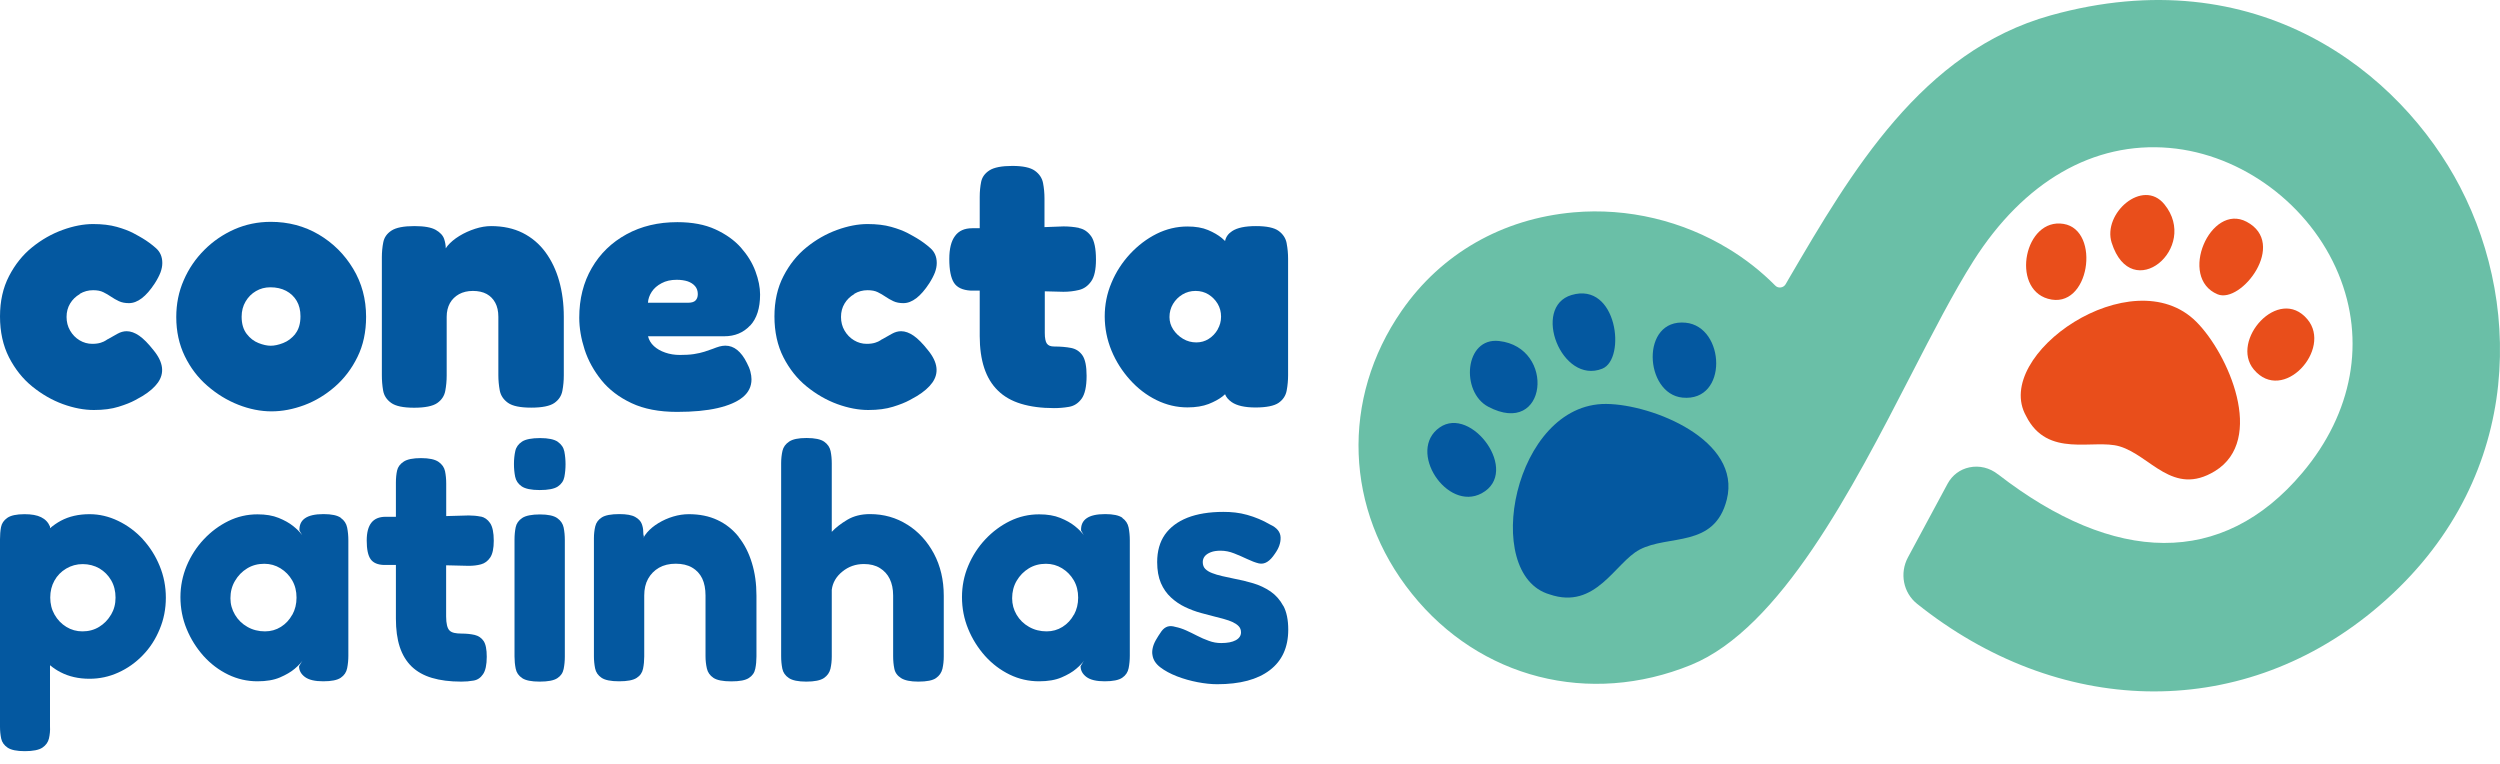 <svg width="144" height="44" viewBox="0 0 144 44" fill="none" xmlns="http://www.w3.org/2000/svg">
<path d="M4.602 16.921C4.833 16.784 5.088 16.716 5.365 16.716C5.596 16.716 5.796 16.752 5.951 16.83C6.11 16.907 6.255 16.993 6.396 17.089C6.532 17.184 6.687 17.27 6.85 17.348C7.014 17.425 7.209 17.461 7.427 17.461C7.922 17.461 8.417 17.084 8.913 16.325C9.062 16.094 9.171 15.88 9.244 15.694C9.312 15.508 9.349 15.326 9.349 15.149C9.349 14.79 9.226 14.508 8.985 14.295C8.744 14.081 8.486 13.891 8.213 13.727C8.104 13.659 7.922 13.559 7.677 13.427C7.427 13.296 7.114 13.177 6.728 13.068C6.341 12.959 5.887 12.905 5.365 12.905C4.815 12.905 4.225 13.018 3.602 13.245C2.975 13.473 2.394 13.804 1.849 14.245C1.304 14.685 0.863 15.24 0.518 15.908C0.173 16.575 0 17.348 0 18.229C0 19.11 0.173 19.905 0.518 20.582C0.863 21.254 1.308 21.817 1.858 22.263C2.408 22.708 2.998 23.048 3.62 23.276C4.247 23.503 4.842 23.616 5.406 23.616C5.969 23.616 6.432 23.553 6.827 23.43C7.227 23.307 7.545 23.18 7.786 23.048C8.027 22.917 8.168 22.84 8.208 22.812C8.608 22.567 8.903 22.308 9.094 22.04C9.285 21.772 9.367 21.481 9.33 21.172C9.294 20.863 9.135 20.527 8.844 20.173C8.54 19.787 8.267 19.51 8.018 19.337C7.768 19.165 7.527 19.078 7.295 19.078C7.118 19.078 6.941 19.128 6.768 19.224C6.596 19.319 6.414 19.423 6.223 19.532C6.21 19.532 6.169 19.555 6.101 19.605C6.033 19.655 5.933 19.696 5.801 19.741C5.669 19.782 5.51 19.805 5.315 19.805C5.056 19.805 4.811 19.737 4.583 19.601C4.356 19.464 4.175 19.278 4.038 19.042C3.902 18.81 3.834 18.547 3.834 18.256C3.834 17.965 3.902 17.711 4.038 17.484C4.175 17.257 4.361 17.075 4.597 16.939L4.602 16.921Z" fill="#0458A0"/>
<path d="M18.361 13.509C17.534 13.023 16.612 12.778 15.595 12.778C14.85 12.778 14.155 12.923 13.501 13.209C12.846 13.5 12.27 13.895 11.77 14.395C11.266 14.899 10.87 15.476 10.584 16.139C10.293 16.798 10.153 17.506 10.153 18.265C10.153 19.092 10.316 19.837 10.639 20.505C10.961 21.172 11.393 21.745 11.938 22.217C12.478 22.69 13.078 23.058 13.723 23.312C14.368 23.566 15.009 23.694 15.64 23.694C16.271 23.694 16.889 23.571 17.53 23.335C18.17 23.094 18.756 22.739 19.292 22.272C19.828 21.804 20.264 21.231 20.591 20.559C20.923 19.887 21.087 19.115 21.087 18.247C21.087 17.229 20.841 16.307 20.342 15.48C19.846 14.654 19.188 14 18.361 13.509ZM17.012 19.233C16.812 19.478 16.58 19.655 16.308 19.76C16.04 19.864 15.804 19.914 15.595 19.914C15.386 19.914 15.154 19.864 14.891 19.76C14.627 19.655 14.4 19.483 14.209 19.233C14.018 18.983 13.918 18.656 13.918 18.242C13.918 17.911 13.996 17.62 14.146 17.366C14.296 17.111 14.495 16.911 14.745 16.766C14.991 16.621 15.268 16.548 15.572 16.548C15.917 16.548 16.217 16.616 16.48 16.752C16.739 16.889 16.944 17.084 17.089 17.329C17.235 17.575 17.307 17.874 17.307 18.215C17.307 18.642 17.207 18.978 17.007 19.228L17.012 19.233Z" fill="#0458A0"/>
<path d="M31.412 14.518C31.062 14.045 30.626 13.677 30.104 13.414C29.581 13.155 28.977 13.023 28.287 13.023C27.996 13.023 27.692 13.073 27.369 13.177C27.047 13.282 26.742 13.418 26.46 13.591C26.179 13.763 25.952 13.954 25.779 14.159C25.738 14.209 25.706 14.254 25.675 14.304C25.675 14.14 25.647 13.963 25.584 13.768C25.516 13.563 25.352 13.386 25.098 13.241C24.843 13.096 24.434 13.023 23.871 13.023C23.253 13.023 22.813 13.109 22.549 13.282C22.286 13.454 22.131 13.677 22.077 13.954C22.022 14.231 21.995 14.518 21.995 14.822V21.608C21.995 21.913 22.018 22.208 22.068 22.494C22.118 22.785 22.272 23.021 22.531 23.207C22.79 23.394 23.231 23.485 23.853 23.485C24.475 23.485 24.93 23.394 25.184 23.216C25.439 23.039 25.593 22.803 25.647 22.517C25.702 22.226 25.729 21.931 25.729 21.631V18.247C25.729 17.943 25.793 17.684 25.915 17.461C26.038 17.243 26.215 17.07 26.442 16.943C26.669 16.821 26.933 16.757 27.237 16.757C27.542 16.757 27.819 16.816 28.032 16.934C28.246 17.052 28.409 17.22 28.527 17.438C28.645 17.656 28.705 17.929 28.705 18.242V21.604C28.705 21.908 28.732 22.203 28.786 22.49C28.841 22.78 29 23.017 29.259 23.203C29.522 23.389 29.967 23.48 30.599 23.48C31.23 23.48 31.675 23.389 31.93 23.212C32.184 23.035 32.339 22.799 32.393 22.512C32.448 22.222 32.475 21.926 32.475 21.627V18.242C32.475 17.497 32.384 16.811 32.207 16.18C32.03 15.549 31.762 14.994 31.412 14.518Z" fill="#0458A0"/>
<path d="M43.205 18.76C43.591 18.347 43.781 17.747 43.781 16.966C43.781 16.552 43.691 16.107 43.513 15.626C43.336 15.144 43.054 14.69 42.678 14.263C42.3 13.836 41.805 13.486 41.201 13.209C40.597 12.932 39.866 12.796 39.016 12.796C37.917 12.796 36.94 13.027 36.086 13.495C35.232 13.963 34.565 14.608 34.087 15.435C33.606 16.262 33.365 17.216 33.365 18.301C33.365 18.892 33.47 19.505 33.674 20.137C33.879 20.768 34.206 21.359 34.642 21.899C35.078 22.44 35.659 22.885 36.377 23.221C37.09 23.557 37.967 23.725 38.998 23.725C39.92 23.725 40.697 23.653 41.328 23.507C41.96 23.362 42.446 23.153 42.782 22.88C43.118 22.603 43.286 22.263 43.286 21.849C43.286 21.713 43.264 21.563 43.223 21.404C43.182 21.245 43.114 21.077 43.018 20.9C42.855 20.568 42.668 20.323 42.459 20.155C42.255 19.991 42.028 19.91 41.778 19.91C41.669 19.91 41.556 19.928 41.437 19.959C41.319 19.996 41.188 20.037 41.047 20.096C40.901 20.15 40.742 20.205 40.574 20.259C40.402 20.314 40.197 20.359 39.966 20.396C39.729 20.432 39.461 20.445 39.162 20.445C38.862 20.445 38.576 20.4 38.317 20.309C38.053 20.218 37.84 20.096 37.667 19.937C37.494 19.778 37.381 19.591 37.326 19.369H41.719C42.323 19.369 42.818 19.165 43.205 18.751V18.76ZM40.056 17.316C39.966 17.398 39.825 17.438 39.634 17.438H37.322C37.335 17.22 37.408 17.007 37.54 16.807C37.672 16.607 37.858 16.444 38.108 16.312C38.353 16.18 38.644 16.116 38.975 16.116C39.225 16.116 39.434 16.148 39.616 16.207C39.793 16.271 39.934 16.362 40.038 16.484C40.143 16.607 40.193 16.762 40.193 16.939C40.193 17.102 40.147 17.229 40.056 17.311V17.316Z" fill="#0458A0"/>
<path d="M49.21 16.921C49.441 16.784 49.696 16.716 49.973 16.716C50.205 16.716 50.404 16.752 50.559 16.83C50.718 16.907 50.863 16.993 51.004 17.089C51.14 17.184 51.295 17.27 51.458 17.348C51.622 17.425 51.817 17.461 52.035 17.461C52.53 17.461 53.026 17.084 53.521 16.325C53.67 16.094 53.78 15.88 53.852 15.694C53.92 15.508 53.957 15.326 53.957 15.149C53.957 14.79 53.834 14.508 53.593 14.295C53.353 14.081 53.094 13.891 52.821 13.727C52.712 13.659 52.53 13.559 52.285 13.427C52.035 13.296 51.722 13.177 51.336 13.068C50.95 12.959 50.495 12.905 49.973 12.905C49.423 12.905 48.833 13.018 48.21 13.245C47.584 13.473 47.002 13.804 46.457 14.245C45.912 14.685 45.471 15.24 45.126 15.908C44.781 16.575 44.608 17.348 44.608 18.229C44.608 19.11 44.781 19.905 45.126 20.582C45.471 21.254 45.916 21.817 46.466 22.263C47.016 22.708 47.606 23.048 48.228 23.276C48.855 23.503 49.45 23.616 50.014 23.616C50.577 23.616 51.036 23.553 51.436 23.43C51.835 23.307 52.153 23.18 52.394 23.048C52.635 22.917 52.776 22.84 52.816 22.812C53.216 22.567 53.511 22.308 53.702 22.04C53.893 21.772 53.975 21.481 53.938 21.172C53.902 20.863 53.743 20.527 53.453 20.173C53.148 19.787 52.876 19.51 52.626 19.337C52.376 19.165 52.135 19.078 51.904 19.078C51.726 19.078 51.549 19.128 51.377 19.224C51.204 19.319 51.022 19.423 50.831 19.532C50.818 19.532 50.777 19.555 50.709 19.605C50.641 19.655 50.541 19.696 50.409 19.741C50.277 19.782 50.118 19.805 49.923 19.805C49.659 19.805 49.419 19.737 49.192 19.601C48.964 19.464 48.783 19.278 48.646 19.042C48.51 18.81 48.442 18.547 48.442 18.256C48.442 17.965 48.51 17.711 48.646 17.484C48.783 17.257 48.969 17.075 49.205 16.939L49.21 16.921Z" fill="#0458A0"/>
<path d="M62.133 13.123C61.852 13.068 61.556 13.041 61.257 13.041L60.162 13.082V11.433C60.162 11.129 60.135 10.833 60.08 10.547C60.026 10.257 59.867 10.02 59.608 9.834C59.349 9.648 58.913 9.557 58.309 9.557C57.704 9.557 57.25 9.643 56.987 9.816C56.723 9.989 56.569 10.207 56.514 10.475C56.46 10.743 56.432 11.033 56.432 11.351V13.146H56.001C55.56 13.146 55.229 13.291 55.011 13.591C54.788 13.886 54.679 14.331 54.679 14.922C54.679 15.553 54.77 16.007 54.947 16.285C55.124 16.562 55.447 16.712 55.914 16.739H56.432V19.36C56.432 20.059 56.519 20.673 56.691 21.195C56.864 21.717 57.123 22.149 57.477 22.494C57.827 22.84 58.272 23.094 58.808 23.257C59.344 23.421 59.976 23.507 60.707 23.507C60.998 23.507 61.284 23.485 61.575 23.434C61.865 23.385 62.106 23.23 62.297 22.971C62.488 22.712 62.588 22.272 62.588 21.649C62.588 21.1 62.51 20.709 62.351 20.473C62.192 20.241 61.974 20.096 61.693 20.041C61.411 19.987 61.093 19.959 60.734 19.959C60.625 19.959 60.534 19.946 60.466 19.919C60.398 19.891 60.343 19.851 60.303 19.796C60.262 19.741 60.23 19.66 60.212 19.56C60.189 19.455 60.18 19.328 60.18 19.178V16.78L61.252 16.807C61.57 16.807 61.87 16.771 62.151 16.702C62.433 16.634 62.665 16.471 62.851 16.207C63.037 15.948 63.128 15.526 63.128 14.949C63.128 14.318 63.033 13.868 62.851 13.609C62.665 13.35 62.433 13.191 62.151 13.136L62.133 13.123Z" fill="#0458A0"/>
<path d="M74.112 14.013C74.058 13.723 73.903 13.486 73.649 13.3C73.394 13.114 72.958 13.023 72.341 13.023C71.723 13.023 71.264 13.118 70.969 13.314C70.746 13.459 70.61 13.65 70.564 13.882C70.505 13.827 70.446 13.768 70.369 13.704C70.169 13.541 69.906 13.386 69.583 13.25C69.261 13.114 68.865 13.046 68.398 13.046C67.78 13.046 67.189 13.187 66.621 13.468C66.058 13.75 65.549 14.136 65.095 14.622C64.641 15.113 64.282 15.662 64.023 16.285C63.76 16.902 63.632 17.552 63.632 18.224C63.632 18.896 63.764 19.569 64.023 20.196C64.282 20.823 64.641 21.381 65.086 21.876C65.531 22.372 66.04 22.762 66.612 23.044C67.185 23.326 67.78 23.466 68.398 23.466C68.879 23.466 69.283 23.398 69.615 23.271C69.947 23.139 70.21 22.994 70.41 22.84C70.474 22.79 70.514 22.749 70.564 22.708C70.624 22.871 70.746 23.021 70.946 23.162C71.241 23.366 71.7 23.471 72.318 23.471C72.936 23.471 73.394 23.38 73.649 23.203C73.903 23.026 74.058 22.79 74.112 22.499C74.167 22.208 74.194 21.913 74.194 21.613V14.908C74.194 14.604 74.167 14.309 74.112 14.022V14.013ZM70.142 18.974C70.01 19.201 69.838 19.383 69.624 19.519C69.411 19.655 69.174 19.723 68.911 19.723C68.634 19.723 68.379 19.655 68.148 19.519C67.916 19.383 67.725 19.201 67.58 18.983C67.435 18.765 67.362 18.524 67.362 18.261C67.362 17.988 67.43 17.734 67.566 17.506C67.703 17.279 67.884 17.098 68.111 16.961C68.339 16.825 68.588 16.757 68.865 16.757C69.143 16.757 69.388 16.825 69.611 16.961C69.829 17.098 70.006 17.279 70.137 17.497C70.269 17.72 70.333 17.965 70.333 18.242C70.333 18.52 70.265 18.747 70.137 18.974H70.142Z" fill="#0458A0"/>
<path d="M8.222 31.052C7.809 30.607 7.336 30.258 6.805 30.003C6.269 29.744 5.719 29.617 5.156 29.617C4.524 29.617 3.975 29.744 3.507 29.994C3.28 30.117 3.071 30.262 2.88 30.426V30.33C2.776 30.085 2.607 29.908 2.367 29.79C2.13 29.672 1.812 29.617 1.413 29.617C0.949 29.617 0.618 29.69 0.418 29.831C0.218 29.971 0.1 30.148 0.059 30.362C0.018 30.576 0 30.807 0 31.066V41.855C0 42.1 0.023 42.327 0.068 42.541C0.114 42.754 0.236 42.927 0.436 43.063C0.636 43.199 0.968 43.267 1.431 43.267C1.894 43.267 2.244 43.199 2.444 43.063C2.644 42.927 2.771 42.75 2.821 42.532C2.871 42.313 2.894 42.082 2.88 41.837V38.316C3.066 38.471 3.266 38.607 3.489 38.72C3.97 38.97 4.529 39.097 5.156 39.097C5.733 39.097 6.287 38.979 6.814 38.739C7.341 38.502 7.809 38.171 8.222 37.744C8.635 37.321 8.958 36.822 9.194 36.249C9.435 35.677 9.553 35.068 9.553 34.428C9.553 33.787 9.435 33.174 9.194 32.592C8.958 32.016 8.631 31.502 8.222 31.057V31.052ZM6.396 35.404C6.223 35.7 5.992 35.936 5.71 36.108C5.428 36.281 5.106 36.367 4.747 36.367C4.411 36.367 4.102 36.281 3.82 36.108C3.539 35.936 3.312 35.7 3.143 35.404C2.975 35.109 2.894 34.782 2.894 34.419C2.894 34.055 2.975 33.733 3.134 33.446C3.293 33.156 3.521 32.924 3.811 32.751C4.102 32.579 4.42 32.492 4.765 32.492C5.11 32.492 5.447 32.579 5.728 32.742C6.01 32.91 6.237 33.138 6.405 33.428C6.573 33.719 6.655 34.05 6.655 34.423C6.655 34.795 6.569 35.114 6.396 35.409V35.404Z" fill="#0458A0"/>
<path d="M19.633 29.826C19.433 29.685 19.102 29.612 18.638 29.612C18.148 29.612 17.793 29.694 17.566 29.853C17.339 30.012 17.235 30.248 17.248 30.557L17.403 30.825C17.285 30.657 17.116 30.485 16.889 30.303C16.662 30.121 16.385 29.967 16.049 29.831C15.713 29.694 15.309 29.626 14.832 29.626C14.241 29.626 13.682 29.753 13.155 30.012C12.628 30.271 12.156 30.621 11.738 31.066C11.32 31.511 10.993 32.02 10.752 32.592C10.516 33.165 10.393 33.764 10.393 34.396C10.393 35.027 10.511 35.65 10.752 36.231C10.989 36.808 11.316 37.326 11.724 37.785C12.138 38.243 12.61 38.598 13.142 38.857C13.678 39.115 14.236 39.243 14.832 39.243C15.345 39.243 15.776 39.17 16.126 39.02C16.471 38.87 16.758 38.707 16.976 38.52C17.194 38.334 17.344 38.175 17.421 38.048L17.226 38.375C17.226 38.62 17.339 38.825 17.562 38.993C17.789 39.161 18.139 39.243 18.616 39.243C19.093 39.243 19.429 39.175 19.628 39.038C19.828 38.902 19.951 38.72 19.996 38.489C20.042 38.257 20.065 38.021 20.065 37.776V31.121C20.065 30.862 20.042 30.621 19.996 30.389C19.951 30.158 19.828 29.971 19.628 29.831L19.633 29.826ZM16.835 35.404C16.676 35.7 16.453 35.936 16.181 36.108C15.904 36.281 15.599 36.367 15.263 36.367C14.891 36.367 14.55 36.281 14.25 36.108C13.946 35.936 13.71 35.704 13.537 35.413C13.364 35.123 13.273 34.805 13.273 34.459C13.273 34.087 13.36 33.751 13.537 33.456C13.71 33.16 13.941 32.919 14.232 32.742C14.523 32.561 14.854 32.474 15.227 32.474C15.563 32.474 15.872 32.561 16.153 32.733C16.435 32.906 16.662 33.138 16.83 33.428C16.998 33.719 17.08 34.05 17.08 34.423C17.08 34.795 16.998 35.114 16.839 35.409L16.835 35.404Z" fill="#0458A0"/>
<path d="M27.692 29.758C27.473 29.712 27.242 29.69 26.997 29.69L25.702 29.726V27.855C25.702 27.596 25.679 27.359 25.634 27.141C25.588 26.923 25.461 26.741 25.257 26.601C25.052 26.46 24.716 26.387 24.253 26.387C23.789 26.387 23.453 26.455 23.249 26.592C23.044 26.728 22.917 26.896 22.872 27.105C22.826 27.309 22.804 27.541 22.804 27.8V29.767H22.204C21.845 29.767 21.573 29.881 21.395 30.103C21.214 30.33 21.123 30.671 21.123 31.134C21.123 31.634 21.196 31.993 21.346 32.206C21.495 32.42 21.754 32.533 22.127 32.542H22.804V35.631C22.804 36.263 22.876 36.803 23.026 37.262C23.176 37.716 23.403 38.093 23.712 38.393C24.021 38.688 24.407 38.907 24.88 39.047C25.352 39.188 25.911 39.261 26.57 39.261C26.815 39.261 27.046 39.243 27.274 39.202C27.501 39.166 27.682 39.043 27.823 38.834C27.964 38.63 28.037 38.293 28.037 37.83C28.037 37.407 27.978 37.103 27.855 36.921C27.732 36.74 27.56 36.626 27.342 36.572C27.124 36.522 26.874 36.494 26.588 36.494C26.42 36.494 26.279 36.481 26.161 36.454C26.043 36.426 25.956 36.381 25.893 36.317C25.829 36.254 25.779 36.154 25.747 36.017C25.715 35.881 25.697 35.713 25.697 35.504V32.561L26.992 32.592C27.251 32.592 27.487 32.565 27.705 32.506C27.923 32.447 28.1 32.315 28.237 32.111C28.373 31.906 28.441 31.584 28.441 31.148C28.441 30.671 28.368 30.33 28.227 30.126C28.087 29.921 27.905 29.794 27.687 29.749L27.692 29.758Z" fill="#0458A0"/>
<path d="M32.13 25.447C31.925 25.306 31.584 25.233 31.108 25.233C30.631 25.233 30.272 25.302 30.067 25.438C29.863 25.574 29.731 25.751 29.681 25.978C29.631 26.206 29.604 26.451 29.604 26.723C29.604 26.996 29.627 27.223 29.672 27.455C29.718 27.686 29.845 27.873 30.049 28.014C30.253 28.154 30.603 28.227 31.089 28.227C31.575 28.227 31.925 28.159 32.13 28.023C32.334 27.886 32.461 27.705 32.507 27.473C32.552 27.241 32.575 26.996 32.575 26.741C32.575 26.487 32.552 26.242 32.507 26.01C32.461 25.779 32.334 25.592 32.13 25.451V25.447Z" fill="#0458A0"/>
<path d="M32.098 29.844C31.898 29.703 31.566 29.631 31.103 29.631C30.64 29.631 30.285 29.699 30.081 29.835C29.877 29.971 29.749 30.148 29.704 30.366C29.659 30.585 29.636 30.825 29.636 31.08V37.812C29.636 38.057 29.659 38.293 29.704 38.516C29.749 38.743 29.872 38.92 30.072 39.056C30.272 39.193 30.608 39.261 31.085 39.261C31.562 39.261 31.898 39.197 32.098 39.066C32.298 38.938 32.42 38.761 32.466 38.534C32.511 38.312 32.534 38.075 32.534 37.83V31.116C32.534 30.843 32.511 30.603 32.466 30.385C32.42 30.167 32.298 29.985 32.098 29.844Z" fill="#0458A0"/>
<path d="M42.55 30.925C42.214 30.503 41.805 30.176 41.324 29.953C40.842 29.726 40.293 29.617 39.675 29.617C39.38 29.617 39.08 29.662 38.775 29.753C38.471 29.844 38.189 29.971 37.926 30.13C37.663 30.289 37.444 30.471 37.272 30.671C37.181 30.775 37.108 30.884 37.058 30.984L37.09 30.889C37.063 30.839 37.049 30.744 37.049 30.607C37.049 30.471 37.022 30.326 36.963 30.171C36.904 30.017 36.781 29.885 36.586 29.776C36.391 29.667 36.091 29.612 35.677 29.612C35.2 29.612 34.864 29.676 34.664 29.803C34.465 29.93 34.337 30.103 34.287 30.317C34.237 30.53 34.21 30.757 34.21 31.003V37.794C34.21 38.039 34.233 38.275 34.278 38.498C34.324 38.725 34.446 38.902 34.646 39.038C34.846 39.175 35.182 39.243 35.659 39.243C36.136 39.243 36.472 39.179 36.672 39.047C36.872 38.92 36.995 38.743 37.04 38.516C37.086 38.293 37.108 38.057 37.108 37.812V34.3C37.108 33.928 37.181 33.605 37.331 33.337C37.481 33.069 37.69 32.856 37.958 32.701C38.23 32.547 38.548 32.47 38.921 32.47C39.293 32.47 39.607 32.542 39.866 32.692C40.125 32.842 40.315 33.051 40.447 33.319C40.574 33.587 40.638 33.919 40.638 34.305V37.798C40.638 38.044 40.665 38.28 40.715 38.502C40.765 38.729 40.892 38.907 41.092 39.043C41.292 39.179 41.637 39.247 42.123 39.247C42.609 39.247 42.936 39.184 43.136 39.052C43.336 38.925 43.459 38.748 43.504 38.52C43.55 38.298 43.572 38.062 43.572 37.816V34.305C43.572 33.623 43.486 32.997 43.309 32.424C43.136 31.852 42.882 31.352 42.546 30.93L42.55 30.925Z" fill="#0458A0"/>
<path d="M52.262 30.221C51.626 29.817 50.909 29.612 50.109 29.612C49.605 29.612 49.173 29.721 48.805 29.939C48.438 30.158 48.138 30.389 47.91 30.634V26.696C47.91 26.437 47.888 26.201 47.842 25.983C47.797 25.765 47.674 25.583 47.474 25.442C47.275 25.302 46.938 25.229 46.462 25.229C45.984 25.229 45.666 25.297 45.458 25.433C45.253 25.57 45.121 25.747 45.071 25.965C45.022 26.183 44.994 26.424 44.994 26.678V37.794C44.994 38.053 45.017 38.293 45.062 38.516C45.108 38.743 45.235 38.92 45.439 39.056C45.644 39.193 45.98 39.261 46.443 39.261C46.907 39.261 47.256 39.193 47.456 39.056C47.656 38.92 47.779 38.743 47.833 38.525C47.883 38.307 47.91 38.071 47.91 37.812V33.973C47.961 33.56 48.165 33.21 48.519 32.924C48.874 32.633 49.287 32.488 49.764 32.488C50.123 32.488 50.432 32.565 50.681 32.72C50.931 32.874 51.122 33.083 51.249 33.346C51.377 33.61 51.445 33.928 51.445 34.3V37.794C51.445 38.053 51.467 38.293 51.513 38.516C51.558 38.743 51.685 38.92 51.899 39.056C52.112 39.193 52.444 39.261 52.894 39.261C53.384 39.261 53.725 39.193 53.916 39.056C54.111 38.92 54.229 38.743 54.284 38.525C54.334 38.307 54.361 38.071 54.361 37.812V34.319C54.361 33.406 54.17 32.597 53.793 31.888C53.412 31.18 52.907 30.625 52.267 30.221H52.262Z" fill="#0458A0"/>
<path d="M64.654 29.826C64.455 29.685 64.123 29.612 63.66 29.612C63.169 29.612 62.815 29.694 62.588 29.853C62.361 30.012 62.256 30.248 62.27 30.557L62.424 30.825C62.306 30.657 62.138 30.485 61.911 30.303C61.684 30.121 61.407 29.967 61.07 29.831C60.734 29.694 60.33 29.626 59.853 29.626C59.262 29.626 58.704 29.753 58.172 30.012C57.645 30.271 57.173 30.621 56.755 31.066C56.337 31.511 56.01 32.02 55.769 32.592C55.528 33.165 55.41 33.764 55.41 34.396C55.41 35.027 55.528 35.65 55.769 36.231C56.005 36.808 56.333 37.326 56.741 37.785C57.155 38.243 57.627 38.598 58.159 38.857C58.69 39.115 59.253 39.243 59.848 39.243C60.362 39.243 60.793 39.17 61.143 39.02C61.493 38.87 61.775 38.707 61.992 38.52C62.211 38.334 62.361 38.175 62.438 38.048L62.242 38.375C62.242 38.62 62.356 38.825 62.578 38.993C62.806 39.161 63.155 39.243 63.628 39.243C64.1 39.243 64.441 39.175 64.641 39.038C64.841 38.902 64.963 38.72 65.009 38.489C65.054 38.257 65.077 38.021 65.077 37.776V31.121C65.077 30.862 65.054 30.621 65.009 30.389C64.963 30.158 64.841 29.971 64.641 29.831L64.654 29.826ZM61.856 35.404C61.697 35.7 61.475 35.936 61.202 36.108C60.925 36.281 60.621 36.367 60.285 36.367C59.912 36.367 59.576 36.281 59.272 36.108C58.967 35.936 58.731 35.704 58.558 35.413C58.386 35.123 58.299 34.805 58.299 34.459C58.299 34.087 58.386 33.751 58.558 33.456C58.731 33.16 58.963 32.919 59.253 32.742C59.544 32.561 59.876 32.474 60.248 32.474C60.584 32.474 60.893 32.561 61.175 32.733C61.456 32.906 61.684 33.138 61.852 33.428C62.02 33.719 62.102 34.05 62.102 34.423C62.102 34.795 62.02 35.114 61.861 35.409L61.856 35.404Z" fill="#0458A0"/>
<path d="M73.917 34.9C73.731 34.555 73.485 34.278 73.185 34.069C72.881 33.864 72.549 33.705 72.181 33.596C71.814 33.487 71.459 33.401 71.109 33.337C70.851 33.287 70.614 33.233 70.396 33.183C70.178 33.133 69.983 33.074 69.819 33.01C69.651 32.947 69.52 32.865 69.424 32.77C69.329 32.674 69.279 32.542 69.279 32.374C69.279 32.247 69.32 32.134 69.397 32.038C69.474 31.943 69.592 31.866 69.747 31.806C69.901 31.747 70.087 31.72 70.305 31.72C70.564 31.72 70.823 31.77 71.087 31.875C71.35 31.979 71.6 32.088 71.841 32.202C72.082 32.315 72.3 32.402 72.509 32.452C72.677 32.488 72.836 32.461 72.99 32.365C73.145 32.27 73.29 32.111 73.435 31.893C73.667 31.57 73.776 31.257 73.762 30.948C73.749 30.639 73.549 30.394 73.163 30.217C72.945 30.089 72.727 29.98 72.509 29.89C72.291 29.799 72.068 29.721 71.841 29.658C71.614 29.594 71.387 29.549 71.155 29.522C70.923 29.494 70.692 29.485 70.46 29.485C69.651 29.485 68.961 29.599 68.393 29.821C67.825 30.049 67.398 30.371 67.098 30.794C66.803 31.216 66.653 31.747 66.653 32.374C66.653 32.851 66.726 33.251 66.867 33.583C67.007 33.91 67.203 34.187 67.448 34.414C67.694 34.641 67.962 34.823 68.257 34.964C68.552 35.104 68.861 35.222 69.183 35.309C69.415 35.372 69.642 35.436 69.869 35.49C70.097 35.55 70.305 35.604 70.496 35.654C70.687 35.704 70.86 35.768 71.01 35.836C71.155 35.908 71.273 35.986 71.355 36.077C71.437 36.167 71.482 36.281 71.482 36.422C71.482 36.613 71.382 36.767 71.182 36.876C70.982 36.985 70.705 37.04 70.342 37.04C70.097 37.04 69.86 36.999 69.629 36.912C69.397 36.831 69.174 36.731 68.961 36.622C68.747 36.513 68.538 36.408 68.325 36.313C68.111 36.217 67.902 36.149 67.698 36.108C67.53 36.058 67.385 36.049 67.253 36.09C67.126 36.131 67.007 36.217 66.903 36.358C66.776 36.54 66.667 36.708 66.576 36.871C66.485 37.031 66.426 37.185 66.394 37.335C66.362 37.485 66.358 37.621 66.385 37.748C66.426 38.007 66.571 38.234 66.83 38.434C67.089 38.634 67.412 38.807 67.793 38.956C68.18 39.106 68.575 39.215 68.979 39.293C69.383 39.37 69.76 39.411 70.11 39.411C71.423 39.411 72.431 39.143 73.14 38.602C73.849 38.062 74.203 37.285 74.203 36.267C74.203 35.7 74.108 35.245 73.921 34.895L73.917 34.9Z" fill="#0458A0"/>
<path d="M126.502 18.529C128.351 20.373 130.526 25.338 127.578 27.137C125.153 28.618 123.872 26.237 122.086 25.71C120.587 25.265 117.934 26.424 116.703 23.962C114.718 20.445 122.809 14.845 126.502 18.529Z" fill="#E94E1B"/>
<path d="M124.666 11.765C126.715 14.277 122.777 17.584 121.632 13.981C121.096 12.292 123.426 10.247 124.666 11.765Z" fill="#E94E1B"/>
<path d="M118.861 12.896C121.028 13.25 120.369 17.902 117.957 17.207C115.813 16.589 116.617 12.528 118.861 12.896Z" fill="#E94E1B"/>
<path d="M132.907 18.392C134.356 20.119 131.494 23.28 129.822 21.286C128.428 19.623 131.253 16.421 132.907 18.392Z" fill="#E94E1B"/>
<path d="M127.733 16.952C125.443 15.998 127.319 11.669 129.404 12.773C131.785 14.031 129.091 17.516 127.733 16.952Z" fill="#E94E1B"/>
<path d="M141.71 10.784C138.258 4.147 130.009 -2.426 118.121 0.885C110.698 2.952 106.632 9.907 103.044 16.039L102.853 16.371C102.789 16.475 102.689 16.543 102.571 16.557C102.453 16.575 102.335 16.534 102.253 16.448C101.449 15.635 100.545 14.926 99.573 14.336C96.93 12.723 93.768 11.955 90.638 12.232C86.531 12.596 83.016 14.608 80.735 17.902C77.219 22.976 77.451 29.376 81.326 34.2C85.237 39.079 91.551 40.687 97.406 38.298C102.553 36.199 106.714 28.118 110.062 21.622C111.334 19.151 112.538 16.816 113.669 15.031C116.576 10.452 120.587 8.14 124.962 8.521C129.141 8.885 133.057 11.801 134.696 15.776C136.282 19.61 135.523 23.784 132.616 27.232C128.005 32.706 121.782 32.506 115.091 27.323H115.086C114.605 26.941 114.01 26.801 113.442 26.919C112.897 27.032 112.451 27.368 112.183 27.859L109.899 32.102C109.408 33.015 109.626 34.141 110.421 34.777C118.507 41.246 128.868 41.618 136.677 35.2C145.258 28.145 145.39 17.852 141.706 10.779L141.71 10.784Z" fill="#6ABFA7"/>
<path d="M97.093 18.588C99.382 18.81 99.56 23.162 96.911 22.903C94.708 22.685 94.477 18.333 97.093 18.588Z" fill="#0458A0"/>
<path d="M90.52 16.993C93.155 16.207 93.682 20.677 92.292 21.236C89.943 22.176 88.212 17.684 90.52 16.993Z" fill="#0458A0"/>
<path d="M85.346 28.413C83.343 29.494 81.021 25.96 82.92 24.625C84.755 23.33 87.599 27.196 85.346 28.413Z" fill="#0458A0"/>
<path d="M85.718 23.425C84.119 22.576 84.356 19.419 86.345 19.642C89.634 20.009 89.13 25.233 85.718 23.425Z" fill="#0458A0"/>
<path d="M99.464 28.772C98.756 31.588 96.116 30.771 94.436 31.661C93.023 32.411 91.919 35.15 89.257 34.237C85.296 33.092 87.19 23.221 92.519 23.267C95.185 23.289 100.323 25.352 99.464 28.772Z" fill="#0458A0"/>
</svg>
